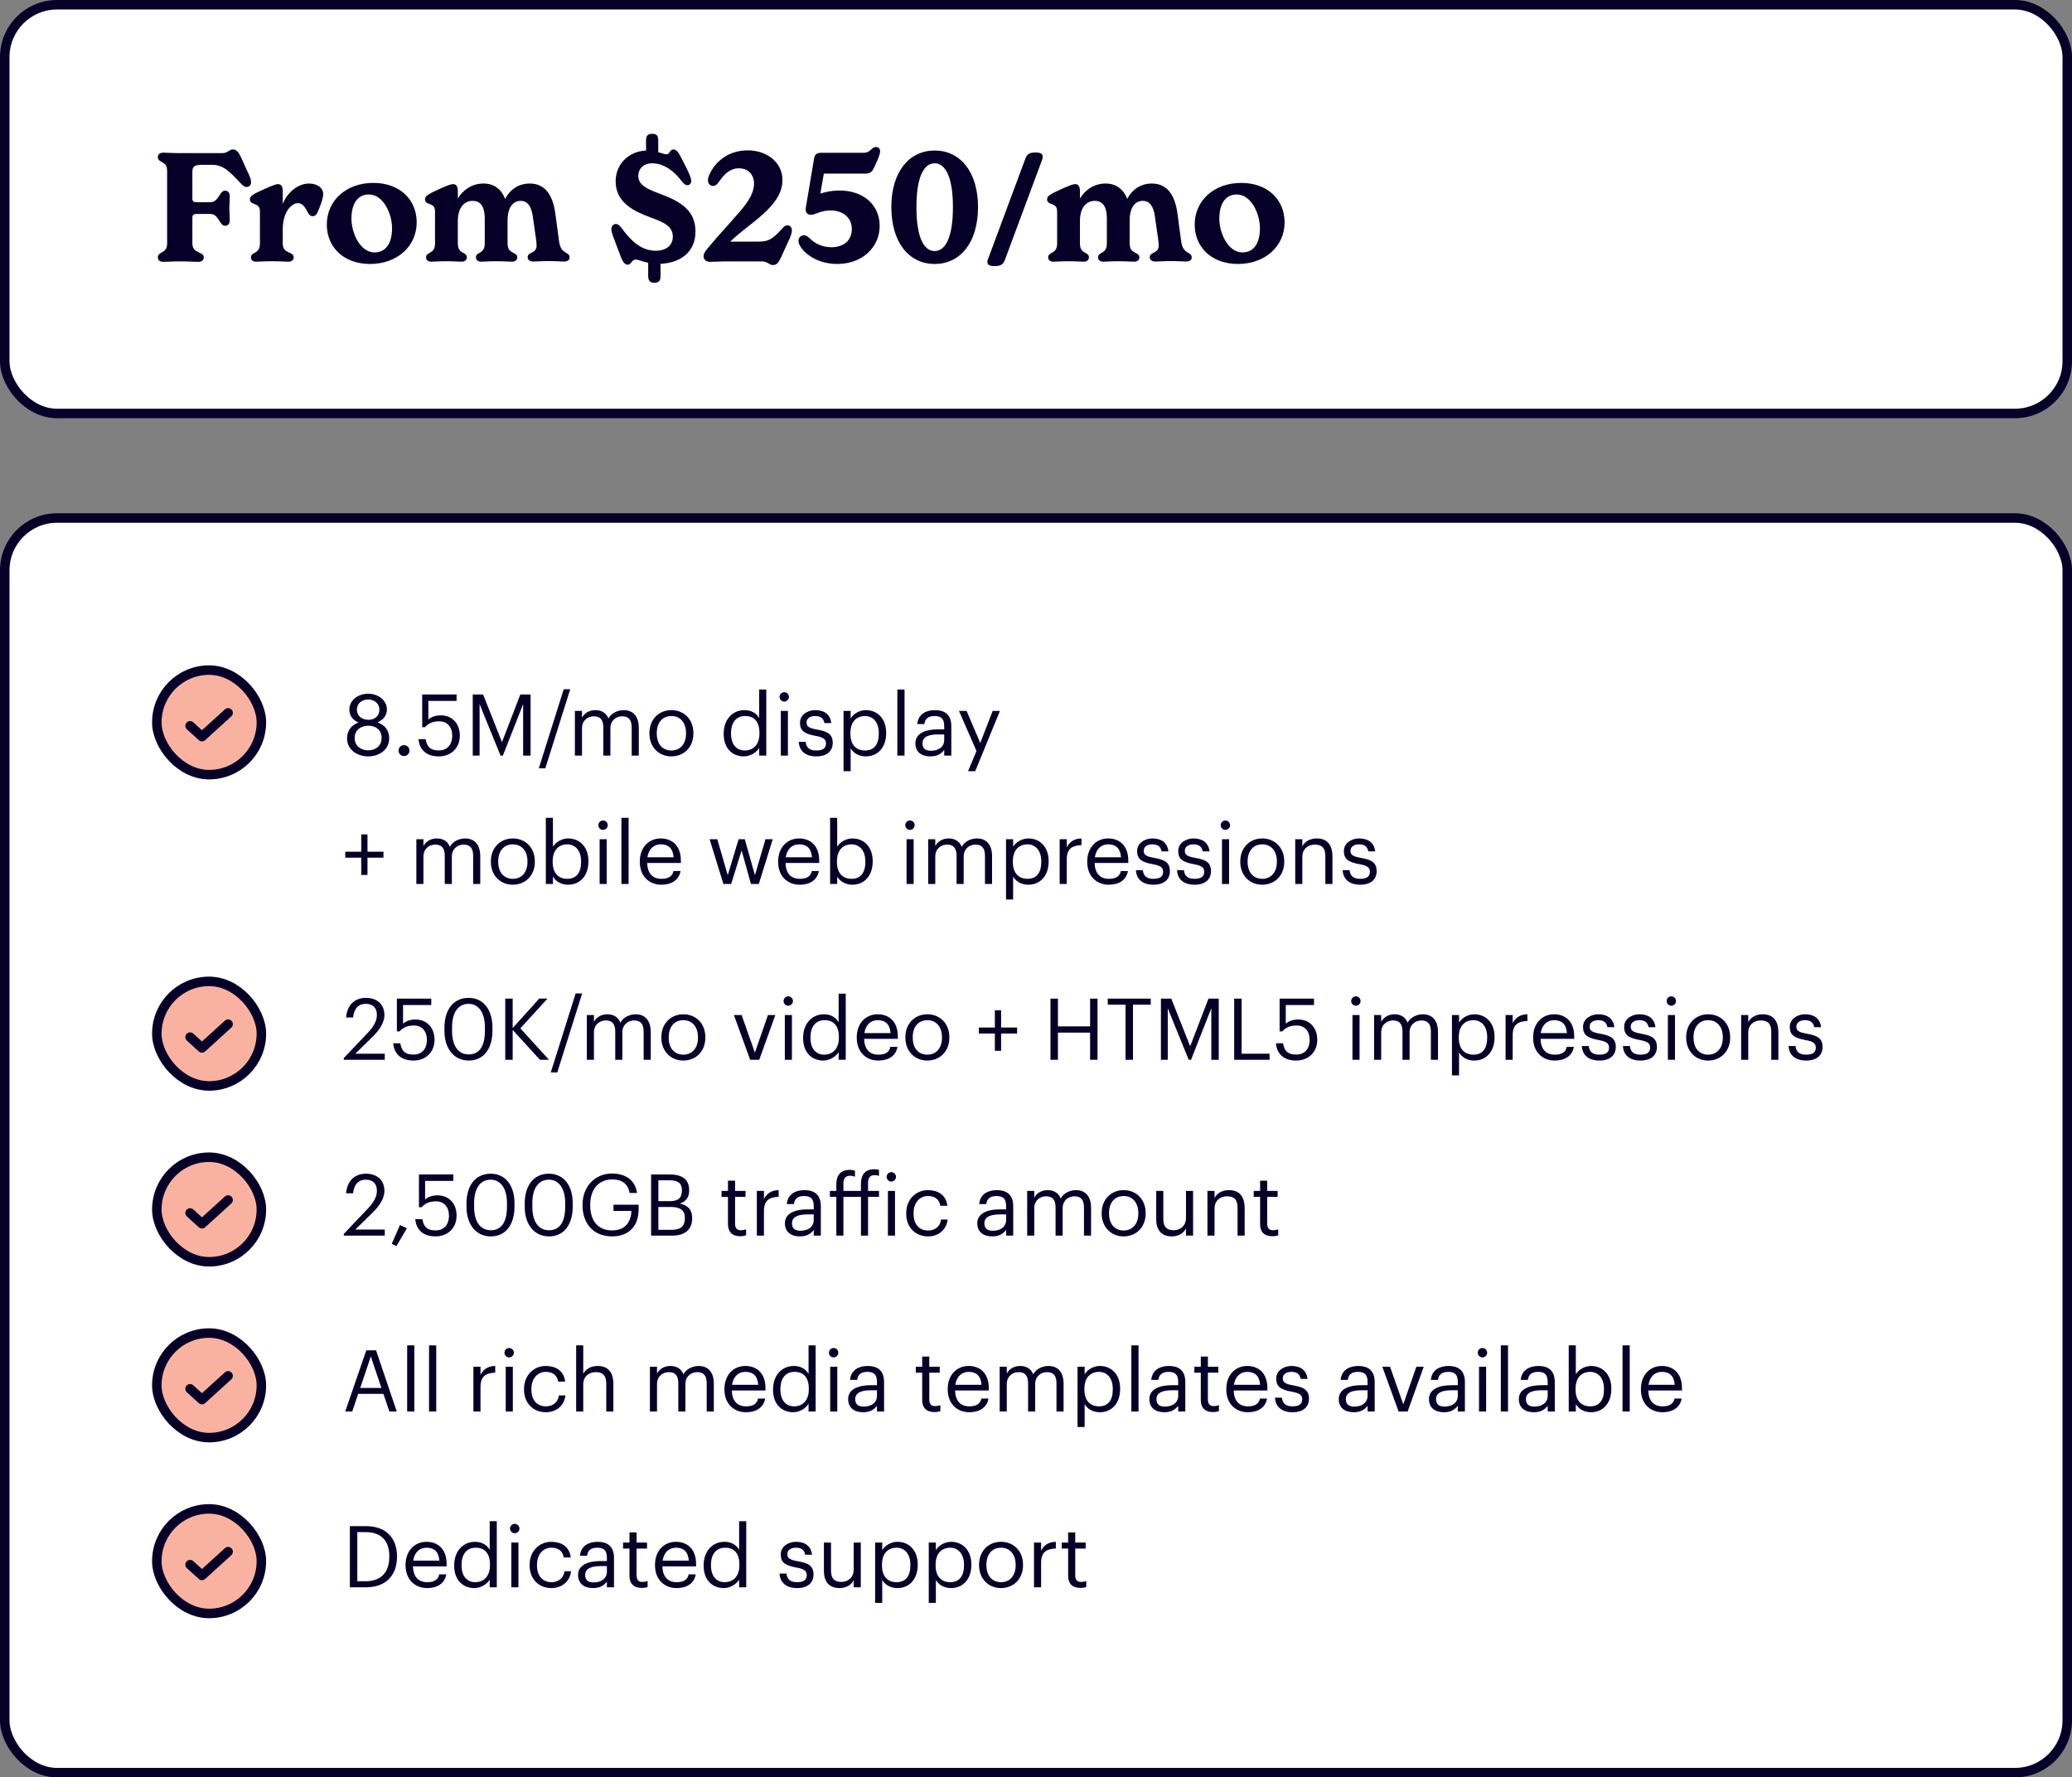 <svg width="436" height="374" viewBox="0 0 436 374" fill="none" xmlns="http://www.w3.org/2000/svg">
<rect x="0" y="0" width="436" height="374" fill="#808080" stroke="none"/>
<rect x="1" y="1" width="434" height="86" rx="11" fill="white"/>
<rect x="1" y="1" width="434" height="86" rx="11" stroke="#060028" stroke-width="2"/>
<path d="M34.368 55.096C33.536 55.096 33.216 54.648 33.216 54.168C33.216 52.824 35.168 53.464 35.168 51.224V35.96C35.168 33.72 33.216 34.392 33.216 33.048C33.216 32.536 33.536 32.12 34.4 32.12C35.104 32.12 36.064 32.216 37.824 32.216H46.72C48.032 32.216 48.16 31.448 48.992 31.448C49.696 31.448 50.144 31.896 50.72 33.08L52 35.928C52.576 37.144 52.832 37.688 52.832 38.328C52.832 39 52.384 39.352 51.904 39.352C51.424 39.352 51.104 39.032 50.592 38.52C48.384 36.152 47.008 34.68 44.576 34.68H42.464C40.8 34.68 40.48 35.128 40.48 36.184V41.752C40.48 42.328 40.672 42.552 41.44 42.552H44.224C46.112 42.552 46.112 40.12 47.36 40.12C47.968 40.12 48.352 40.504 48.352 41.368C48.352 42.136 48.256 43 48.256 43.8C48.256 44.6 48.352 45.528 48.352 46.264C48.352 47.128 47.968 47.512 47.36 47.512C46.112 47.512 46.112 45.016 44.224 45.016H41.44C40.672 45.016 40.48 45.272 40.48 45.848V51.224C40.48 53.464 42.88 52.824 42.88 54.168C42.88 54.648 42.528 55.096 41.728 55.096C40.832 55.096 39.808 55 37.888 55C36.064 55 35.168 55.096 34.368 55.096ZM53.895 55.064C53.127 55.064 52.807 54.616 52.807 54.168C52.807 52.888 54.696 53.592 54.696 51.224V44.472C54.696 42.424 52.584 43.352 52.584 41.912C52.584 41.208 53.383 40.792 55.656 39.768C57.767 38.84 58.151 38.744 58.504 38.744C59.272 38.744 59.495 39.352 59.495 40.28V42.904C60.456 40.472 62.727 38.616 65.031 38.616C66.823 38.616 68.007 39.608 68.007 40.76C68.007 41.656 67.591 42.84 66.919 44.472C66.663 45.112 66.311 45.496 65.767 45.496C65.255 45.496 64.936 45.048 64.68 44.536C64.103 43.416 63.559 42.744 62.696 42.744C61.447 42.744 59.495 44.44 59.495 48.312V51.224C59.495 53.592 61.8 52.76 61.8 54.168C61.8 54.584 61.48 55.064 60.712 55.064C59.88 55.064 58.888 54.968 57.096 54.968C55.495 54.968 54.663 55.064 53.895 55.064ZM77.89 55.544C72.226 55.544 68.77 51.928 68.77 47.256C68.77 42.2 72.834 38.488 78.562 38.488C84.226 38.488 87.682 42.104 87.682 46.776C87.682 51.896 83.49 55.544 77.89 55.544ZM73.954 46.008C73.954 49.048 75.778 53.112 78.818 53.112C81.122 53.112 82.498 51.288 82.498 48.024C82.498 44.952 80.642 40.92 77.634 40.92C75.33 40.92 73.954 42.744 73.954 46.008ZM112.243 55.032C111.443 55.032 111.027 54.648 111.027 54.136C111.027 52.952 112.915 53.4 112.915 51.672C112.915 51.352 112.851 50.744 112.787 50.232L112.179 46.008C112.019 44.728 111.667 42.264 109.587 42.264C108.147 42.264 106.803 43.352 106.803 46.424V51.224C106.803 53.592 108.851 52.888 108.851 54.168C108.851 54.584 108.499 55.064 107.763 55.064C106.963 55.064 106.099 54.968 104.403 54.968C102.835 54.968 102.003 55.064 101.235 55.064C100.499 55.064 100.147 54.616 100.147 54.168C100.147 52.888 102.003 53.592 102.003 51.224V46.008C102.003 43.928 101.427 42.264 99.443 42.264C98.003 42.264 96.339 43.32 96.339 46.52V51.224C96.339 53.592 98.227 52.888 98.227 54.168C98.227 54.584 97.907 55.064 97.171 55.064C96.403 55.064 95.539 54.968 93.939 54.968C92.339 54.968 91.507 55.064 90.739 55.064C89.971 55.064 89.651 54.616 89.651 54.168C89.651 52.888 91.539 53.592 91.539 51.224V44.472C91.539 42.424 89.427 43.352 89.427 41.912C89.427 41.208 90.227 40.792 92.467 39.768C94.611 38.808 94.995 38.744 95.347 38.744C96.115 38.744 96.339 39.384 96.339 40.28V41.784C97.331 40.088 99.219 38.616 101.747 38.616C104.051 38.616 105.555 39.928 106.291 41.848C107.187 40.12 108.883 38.616 111.475 38.616C114.835 38.616 116.339 41.24 116.851 44.888L117.651 50.84C118.067 53.688 119.859 52.824 119.859 54.2C119.859 54.712 119.379 55.032 118.675 55.032C117.811 55.032 117.139 54.936 115.475 54.936C113.747 54.936 113.107 55.032 112.243 55.032ZM132.075 55.704C131.435 55.704 130.987 54.936 130.699 54.2L129.547 51.16C129.003 49.72 128.651 48.92 128.651 48.248C128.651 47.48 129.131 47.128 129.579 47.128C130.155 47.128 130.539 47.672 130.827 48.024C132.459 50.232 134.667 52.76 137.963 52.76C140.171 52.76 141.579 51.64 141.579 49.784C141.579 47.512 139.435 46.68 136.811 45.72C133.483 44.472 129.547 42.68 129.547 38.168C129.547 34.488 132.331 31.832 135.947 31.672V29.496C135.947 28.6 136.299 28.152 137.259 28.152C138.187 28.152 138.507 28.6 138.507 29.496V32.024C139.275 32.216 139.851 32.472 140.235 32.472C141.003 32.472 140.875 31.448 141.707 31.448C142.475 31.448 142.891 32.28 143.531 33.56L144.267 35C145.131 36.664 145.451 37.56 145.451 38.104C145.451 38.616 145.067 38.968 144.683 38.968C144.203 38.968 143.851 38.648 143.403 38.072C142.027 36.216 139.851 34.36 137.227 34.36C135.531 34.36 134.315 35.384 134.315 37.016C134.315 38.744 135.787 39.608 138.315 40.568C142.379 42.072 146.347 43.768 146.347 48.696C146.347 53.048 143.179 55.32 138.987 55.512V58.136C138.987 59.032 138.635 59.512 137.707 59.512C136.779 59.512 136.395 59.032 136.395 58.136V55.288C135.115 55.032 134.283 54.616 133.771 54.616C132.907 54.616 132.843 55.704 132.075 55.704ZM162.633 55.768C161.769 55.768 161.609 55 160.265 55H152.521C151.625 55 150.441 55.096 149.385 55.096C148.425 55.096 148.041 54.456 148.041 53.912C148.041 53.4 148.297 53.016 148.905 52.248C151.145 49.56 154.057 46.424 155.753 44.44C157.417 42.488 158.665 40.632 158.665 38.616C158.665 36.824 157.513 35.416 155.465 35.416C153.609 35.416 152.393 36.664 151.369 38.136C151.049 38.616 150.633 39.128 150.025 39.128C149.385 39.128 148.969 38.584 148.969 37.912C148.969 37.528 149.129 36.984 149.385 36.504C150.697 33.816 153.417 31.64 157.321 31.64C161.449 31.64 164.649 34.2 164.649 37.88C164.649 40.792 162.761 43.032 160.713 44.92C158.409 47.064 155.881 48.664 153.673 50.84H159.689C161.673 50.84 162.569 50.296 164.393 48.312C164.873 47.736 165.225 47.416 165.737 47.416C166.217 47.416 166.633 47.832 166.633 48.472C166.633 49.08 166.409 49.72 165.769 51.032L164.297 54.264C163.785 55.352 163.369 55.768 162.633 55.768ZM176.176 55.544C172.432 55.544 169.808 53.752 168.752 52.344C168.272 51.736 168.016 51.128 168.016 50.68C168.016 49.976 168.56 49.496 169.168 49.496C169.68 49.496 170 49.816 170.48 50.232C171.408 51.16 172.944 52.024 174.96 52.024C177.52 52.024 179.248 50.584 179.248 48.216C179.248 45.848 177.424 44.28 174.8 44.28C172.624 44.28 171.536 45.208 170.608 45.208C170.064 45.208 169.36 44.76 169.552 43.768L171.312 33.304C171.472 32.44 171.92 32.152 172.848 32.152H181.712C182.352 32.152 182.736 31.992 183.248 31.512C183.664 31.128 183.92 30.936 184.336 30.936C184.816 30.936 185.2 31.288 185.2 31.864C185.2 32.344 184.784 33.4 184.496 34.04L183.888 35.352C183.536 36.12 183.056 36.536 182.16 36.536H173.36L172.624 40.728C173.808 40.344 175.216 40.088 176.656 40.088C181.904 40.088 185.104 43.32 185.104 47.512C185.104 52.12 181.36 55.544 176.176 55.544ZM196.68 55.544C191.336 55.544 187.56 51.096 187.56 43.576C187.56 36.12 191.336 31.672 196.68 31.672C202.024 31.672 205.8 36.12 205.8 43.576C205.8 51.096 202.024 55.544 196.68 55.544ZM192.84 43.576C192.84 49.976 194.408 52.824 196.68 52.824C198.92 52.824 200.52 50.008 200.52 43.576C200.52 37.208 198.92 34.36 196.68 34.36C194.408 34.36 192.84 37.208 192.84 43.576ZM209.303 55.992C208.279 55.992 207.767 55.768 207.767 55.096C207.767 54.776 207.895 54.52 208.023 54.2L215.767 33.368C216.151 32.344 216.759 32.088 217.879 32.088C218.935 32.088 219.415 32.312 219.415 32.984C219.415 33.304 219.319 33.56 219.191 33.88L211.447 54.712C211.063 55.736 210.423 55.992 209.303 55.992ZM243.15 55.032C242.35 55.032 241.934 54.648 241.934 54.136C241.934 52.952 243.822 53.4 243.822 51.672C243.822 51.352 243.758 50.744 243.694 50.232L243.086 46.008C242.926 44.728 242.574 42.264 240.494 42.264C239.054 42.264 237.71 43.352 237.71 46.424V51.224C237.71 53.592 239.758 52.888 239.758 54.168C239.758 54.584 239.406 55.064 238.67 55.064C237.87 55.064 237.006 54.968 235.31 54.968C233.742 54.968 232.91 55.064 232.142 55.064C231.406 55.064 231.054 54.616 231.054 54.168C231.054 52.888 232.91 53.592 232.91 51.224V46.008C232.91 43.928 232.334 42.264 230.35 42.264C228.91 42.264 227.246 43.32 227.246 46.52V51.224C227.246 53.592 229.134 52.888 229.134 54.168C229.134 54.584 228.814 55.064 228.078 55.064C227.31 55.064 226.446 54.968 224.846 54.968C223.246 54.968 222.414 55.064 221.646 55.064C220.878 55.064 220.558 54.616 220.558 54.168C220.558 52.888 222.446 53.592 222.446 51.224V44.472C222.446 42.424 220.334 43.352 220.334 41.912C220.334 41.208 221.134 40.792 223.374 39.768C225.518 38.808 225.902 38.744 226.254 38.744C227.022 38.744 227.246 39.384 227.246 40.28V41.784C228.238 40.088 230.126 38.616 232.654 38.616C234.958 38.616 236.462 39.928 237.198 41.848C238.094 40.12 239.79 38.616 242.382 38.616C245.742 38.616 247.246 41.24 247.758 44.888L248.558 50.84C248.974 53.688 250.766 52.824 250.766 54.2C250.766 54.712 250.286 55.032 249.582 55.032C248.718 55.032 248.046 54.936 246.382 54.936C244.654 54.936 244.014 55.032 243.15 55.032ZM260.515 55.544C254.851 55.544 251.395 51.928 251.395 47.256C251.395 42.2 255.459 38.488 261.187 38.488C266.851 38.488 270.307 42.104 270.307 46.776C270.307 51.896 266.115 55.544 260.515 55.544ZM256.579 46.008C256.579 49.048 258.403 53.112 261.443 53.112C263.747 53.112 265.123 51.288 265.123 48.024C265.123 44.952 263.267 40.92 260.259 40.92C257.955 40.92 256.579 42.744 256.579 46.008Z" fill="#060028"/>
<rect x="1" y="109" width="434" height="264" rx="11" fill="white"/>
<rect x="1" y="109" width="434" height="264" rx="11" stroke="#060028" stroke-width="2"/>
<rect x="33" y="141" width="22" height="22" rx="11" fill="#F9B29F"/>
<rect x="33" y="141" width="22" height="22" rx="11" stroke="#060028" stroke-width="2"/>
<path d="M48 150L42.5 155L40 152.727" stroke="#060028" stroke-width="2" stroke-linecap="round" stroke-linejoin="round"/>
<path d="M77.472 159.162C75.366 159.162 73.026 157.902 73.026 155.346C73.026 153.618 74.088 152.502 75.456 152.016C74.232 151.548 73.512 150.576 73.512 149.316C73.512 147.228 75.492 145.968 77.472 145.968C79.47 145.968 81.414 147.264 81.414 149.28C81.414 150.576 80.622 151.476 79.434 151.998C80.928 152.538 81.9 153.654 81.9 155.31C81.9 157.884 79.65 159.162 77.472 159.162ZM77.472 157.884C79.056 157.884 80.298 156.966 80.298 155.256C80.298 153.564 79.038 152.7 77.508 152.7C75.978 152.7 74.628 153.582 74.628 155.292C74.628 156.984 75.978 157.884 77.472 157.884ZM77.526 151.458C78.894 151.458 79.83 150.666 79.83 149.298C79.83 148.056 78.804 147.192 77.472 147.192C76.14 147.192 75.096 148.002 75.096 149.334C75.096 150.684 76.212 151.458 77.526 151.458ZM85.015 159.09C84.385 159.09 83.863 158.586 83.863 157.938C83.863 157.29 84.385 156.786 85.015 156.786C85.645 156.786 86.167 157.29 86.167 157.938C86.167 158.586 85.645 159.09 85.015 159.09ZM92.351 159.162C89.579 159.162 88.247 157.632 88.067 155.526H89.561C89.813 156.93 90.371 157.902 92.333 157.902C94.079 157.902 95.159 156.732 95.159 154.788C95.159 152.97 94.097 151.782 92.459 151.782C90.965 151.782 90.101 152.25 89.417 153.024H88.841V146.13H96.077V147.48H90.137V151.404C90.659 150.918 91.541 150.522 92.765 150.522C95.069 150.522 96.761 152.16 96.761 154.788C96.761 157.506 94.799 159.162 92.351 159.162ZM99.477 159V146.13H101.655L105.633 156.156L109.485 146.13H111.645V159H110.079V148.164L105.813 159H105.327L100.917 148.164V159H99.477ZM113.381 161.664L118.619 145.032H119.987L114.749 161.664H113.381ZM120.973 159V149.586H122.467V151.026C122.899 150.144 123.925 149.424 125.275 149.424C126.481 149.424 127.543 149.928 128.029 151.188C128.677 149.964 130.081 149.424 131.251 149.424C132.943 149.424 134.419 150.432 134.419 153.168V159H132.925V153.06C132.925 151.404 132.223 150.72 130.927 150.72C129.703 150.72 128.443 151.548 128.443 153.24V159H126.949V153.06C126.949 151.404 126.247 150.72 124.951 150.72C123.727 150.72 122.467 151.548 122.467 153.24V159H120.973ZM141.28 157.92C143.17 157.92 144.358 156.498 144.358 154.374V154.248C144.358 152.07 143.152 150.666 141.28 150.666C139.39 150.666 138.202 152.07 138.202 154.23V154.374C138.202 156.516 139.372 157.92 141.28 157.92ZM141.262 159.162C138.58 159.162 136.654 157.128 136.654 154.374V154.23C136.654 151.404 138.616 149.424 141.28 149.424C143.944 149.424 145.906 151.386 145.906 154.212V154.356C145.906 157.2 143.944 159.162 141.262 159.162ZM156.529 159.162C154.063 159.162 152.281 157.416 152.281 154.482V154.338C152.281 151.458 154.081 149.424 156.673 149.424C158.239 149.424 159.211 150.18 159.751 151.098V145.086H161.245V159H159.751V157.38C159.211 158.298 157.897 159.162 156.529 159.162ZM156.691 157.92C158.437 157.92 159.805 156.768 159.805 154.356V154.212C159.805 151.8 158.653 150.666 156.817 150.666C154.945 150.666 153.829 151.98 153.829 154.266V154.41C153.829 156.786 155.107 157.92 156.691 157.92ZM164.304 159V149.586H165.798V159H164.304ZM165.024 147.624C164.484 147.624 164.034 147.174 164.034 146.634C164.034 146.094 164.484 145.644 165.024 145.644C165.564 145.644 166.014 146.094 166.014 146.634C166.014 147.174 165.564 147.624 165.024 147.624ZM171.772 159.162C169.522 159.162 168.172 158.028 168.082 156.102H169.54C169.648 157.218 170.242 157.92 171.754 157.92C173.176 157.92 173.806 157.434 173.806 156.426C173.806 155.436 173.068 155.112 171.61 154.842C169.162 154.392 168.334 153.708 168.334 152.07C168.334 150.324 170.044 149.424 171.52 149.424C173.212 149.424 174.67 150.108 174.922 152.142H173.482C173.266 151.116 172.69 150.666 171.502 150.666C170.422 150.666 169.72 151.206 169.72 152.016C169.72 152.862 170.188 153.204 171.916 153.51C173.86 153.87 175.228 154.302 175.228 156.3C175.228 158.01 174.058 159.162 171.772 159.162ZM177.504 162.276V149.586H178.998V151.17C179.538 150.252 180.816 149.424 182.184 149.424C184.65 149.424 186.468 151.224 186.468 154.158V154.302C186.468 157.182 184.776 159.162 182.184 159.162C180.636 159.162 179.538 158.388 178.998 157.452V162.276H177.504ZM182.04 157.92C183.912 157.92 184.92 156.66 184.92 154.374V154.23C184.92 151.854 183.606 150.666 182.022 150.666C180.276 150.666 178.944 151.818 178.944 154.23V154.374C178.944 156.786 180.204 157.92 182.04 157.92ZM188.825 159V145.086H190.337V159H188.825ZM195.753 159.162C194.007 159.162 192.621 158.316 192.621 156.39C192.621 154.212 194.925 153.474 197.337 153.474H198.687V152.79C198.687 151.296 198.111 150.666 196.671 150.666C195.375 150.666 194.655 151.206 194.511 152.358H193.017C193.215 150.216 194.925 149.424 196.743 149.424C198.543 149.424 200.181 150.162 200.181 152.79V159H198.687V157.812C197.985 158.694 197.139 159.162 195.753 159.162ZM195.897 157.974C197.481 157.974 198.687 157.164 198.687 155.706V154.536H197.391C195.501 154.536 194.115 155.004 194.115 156.39C194.115 157.362 194.583 157.974 195.897 157.974ZM203.698 162.276L205.48 158.028L201.79 149.586H203.392L206.272 156.336L208.882 149.586H210.412L205.21 162.276H203.698ZM76.014 184.11V180.474H72.648V179.214H76.014V175.578H77.328V179.214H80.694V180.474H77.328V184.11H76.014ZM87.61 186V176.586H89.104V178.026C89.536 177.144 90.562 176.424 91.912 176.424C93.118 176.424 94.18 176.928 94.666 178.188C95.314 176.964 96.718 176.424 97.888 176.424C99.58 176.424 101.056 177.432 101.056 180.168V186H99.562V180.06C99.562 178.404 98.86 177.72 97.564 177.72C96.34 177.72 95.08 178.548 95.08 180.24V186H93.586V180.06C93.586 178.404 92.884 177.72 91.588 177.72C90.364 177.72 89.104 178.548 89.104 180.24V186H87.61ZM107.916 184.92C109.806 184.92 110.994 183.498 110.994 181.374V181.248C110.994 179.07 109.788 177.666 107.916 177.666C106.026 177.666 104.838 179.07 104.838 181.23V181.374C104.838 183.516 106.008 184.92 107.916 184.92ZM107.898 186.162C105.216 186.162 103.29 184.128 103.29 181.374V181.23C103.29 178.404 105.252 176.424 107.916 176.424C110.58 176.424 112.542 178.386 112.542 181.212V181.356C112.542 184.2 110.58 186.162 107.898 186.162ZM119.536 186.162C118.006 186.162 116.89 185.388 116.35 184.452V186H114.856V172.086H116.35V178.17C116.89 177.252 118.168 176.424 119.536 176.424C122.002 176.424 123.82 178.224 123.82 181.158V181.302C123.82 184.182 122.128 186.162 119.536 186.162ZM119.392 184.92C121.264 184.92 122.272 183.66 122.272 181.374V181.23C122.272 178.854 120.958 177.666 119.374 177.666C117.628 177.666 116.296 178.818 116.296 181.23V181.374C116.296 183.786 117.556 184.92 119.392 184.92ZM126.177 186V176.586H127.671V186H126.177ZM126.897 174.624C126.357 174.624 125.907 174.174 125.907 173.634C125.907 173.094 126.357 172.644 126.897 172.644C127.437 172.644 127.887 173.094 127.887 173.634C127.887 174.174 127.437 174.624 126.897 174.624ZM130.765 186V172.086H132.277V186H130.765ZM139.186 186.162C136.522 186.162 134.632 184.29 134.632 181.392V181.248C134.632 178.404 136.45 176.424 139.042 176.424C141.22 176.424 143.272 177.738 143.272 181.104V181.59H136.18C136.252 183.732 137.278 184.92 139.204 184.92C140.662 184.92 141.508 184.38 141.706 183.282H143.2C142.876 185.172 141.31 186.162 139.186 186.162ZM136.234 180.384H141.742C141.598 178.44 140.59 177.666 139.042 177.666C137.512 177.666 136.486 178.71 136.234 180.384ZM152.218 186L149.32 176.586H150.94L153.136 184.164L155.422 176.586H156.718L158.86 184.164L161.074 176.586H162.604L159.67 186H158.014L156.052 178.944L153.856 186H152.218ZM168.296 186.162C165.632 186.162 163.742 184.29 163.742 181.392V181.248C163.742 178.404 165.56 176.424 168.152 176.424C170.33 176.424 172.382 177.738 172.382 181.104V181.59H165.29C165.362 183.732 166.388 184.92 168.314 184.92C169.772 184.92 170.618 184.38 170.816 183.282H172.31C171.986 185.172 170.42 186.162 168.296 186.162ZM165.344 180.384H170.852C170.708 178.44 169.7 177.666 168.152 177.666C166.622 177.666 165.596 178.71 165.344 180.384ZM179.354 186.162C177.824 186.162 176.708 185.388 176.168 184.452V186H174.674V172.086H176.168V178.17C176.708 177.252 177.986 176.424 179.354 176.424C181.82 176.424 183.638 178.224 183.638 181.158V181.302C183.638 184.182 181.946 186.162 179.354 186.162ZM179.21 184.92C181.082 184.92 182.09 183.66 182.09 181.374V181.23C182.09 178.854 180.776 177.666 179.192 177.666C177.446 177.666 176.114 178.818 176.114 181.23V181.374C176.114 183.786 177.374 184.92 179.21 184.92ZM190.759 186V176.586H192.253V186H190.759ZM191.479 174.624C190.939 174.624 190.489 174.174 190.489 173.634C190.489 173.094 190.939 172.644 191.479 172.644C192.019 172.644 192.469 173.094 192.469 173.634C192.469 174.174 192.019 174.624 191.479 174.624ZM195.311 186V176.586H196.805V178.026C197.237 177.144 198.263 176.424 199.613 176.424C200.819 176.424 201.881 176.928 202.367 178.188C203.015 176.964 204.419 176.424 205.589 176.424C207.281 176.424 208.757 177.432 208.757 180.168V186H207.263V180.06C207.263 178.404 206.561 177.72 205.265 177.72C204.041 177.72 202.781 178.548 202.781 180.24V186H201.287V180.06C201.287 178.404 200.585 177.72 199.289 177.72C198.065 177.72 196.805 178.548 196.805 180.24V186H195.311ZM211.694 189.276V176.586H213.188V178.17C213.728 177.252 215.006 176.424 216.374 176.424C218.84 176.424 220.658 178.224 220.658 181.158V181.302C220.658 184.182 218.966 186.162 216.374 186.162C214.826 186.162 213.728 185.388 213.188 184.452V189.276H211.694ZM216.23 184.92C218.102 184.92 219.11 183.66 219.11 181.374V181.23C219.11 178.854 217.796 177.666 216.212 177.666C214.466 177.666 213.134 178.818 213.134 181.23V181.374C213.134 183.786 214.394 184.92 216.23 184.92ZM222.979 186V176.586H224.473V178.278C225.067 177.216 225.877 176.478 227.569 176.424V177.828C225.679 177.918 224.473 178.512 224.473 180.834V186H222.979ZM233.335 186.162C230.671 186.162 228.781 184.29 228.781 181.392V181.248C228.781 178.404 230.599 176.424 233.191 176.424C235.369 176.424 237.421 177.738 237.421 181.104V181.59H230.329C230.401 183.732 231.427 184.92 233.353 184.92C234.811 184.92 235.657 184.38 235.855 183.282H237.349C237.025 185.172 235.459 186.162 233.335 186.162ZM230.383 180.384H235.891C235.747 178.44 234.739 177.666 233.191 177.666C231.661 177.666 230.635 178.71 230.383 180.384ZM242.717 186.162C240.467 186.162 239.117 185.028 239.027 183.102H240.485C240.593 184.218 241.187 184.92 242.699 184.92C244.121 184.92 244.751 184.434 244.751 183.426C244.751 182.436 244.013 182.112 242.555 181.842C240.107 181.392 239.279 180.708 239.279 179.07C239.279 177.324 240.989 176.424 242.465 176.424C244.157 176.424 245.615 177.108 245.867 179.142H244.427C244.211 178.116 243.635 177.666 242.447 177.666C241.367 177.666 240.665 178.206 240.665 179.016C240.665 179.862 241.133 180.204 242.861 180.51C244.805 180.87 246.173 181.302 246.173 183.3C246.173 185.01 245.003 186.162 242.717 186.162ZM251.366 186.162C249.116 186.162 247.766 185.028 247.676 183.102H249.134C249.242 184.218 249.836 184.92 251.348 184.92C252.77 184.92 253.4 184.434 253.4 183.426C253.4 182.436 252.662 182.112 251.204 181.842C248.756 181.392 247.928 180.708 247.928 179.07C247.928 177.324 249.638 176.424 251.114 176.424C252.806 176.424 254.264 177.108 254.516 179.142H253.076C252.86 178.116 252.284 177.666 251.096 177.666C250.016 177.666 249.313 178.206 249.313 179.016C249.313 179.862 249.782 180.204 251.51 180.51C253.454 180.87 254.822 181.302 254.822 183.3C254.822 185.01 253.652 186.162 251.366 186.162ZM257.134 186V176.586H258.628V186H257.134ZM257.854 174.624C257.314 174.624 256.864 174.174 256.864 173.634C256.864 173.094 257.314 172.644 257.854 172.644C258.394 172.644 258.844 173.094 258.844 173.634C258.844 174.174 258.394 174.624 257.854 174.624ZM265.61 184.92C267.5 184.92 268.688 183.498 268.688 181.374V181.248C268.688 179.07 267.482 177.666 265.61 177.666C263.72 177.666 262.532 179.07 262.532 181.23V181.374C262.532 183.516 263.702 184.92 265.61 184.92ZM265.592 186.162C262.91 186.162 260.984 184.128 260.984 181.374V181.23C260.984 178.404 262.946 176.424 265.61 176.424C268.274 176.424 270.236 178.386 270.236 181.212V181.356C270.236 184.2 268.274 186.162 265.592 186.162ZM272.549 186V176.586H274.043V178.08C274.475 177.198 275.519 176.424 277.067 176.424C279.011 176.424 280.379 177.486 280.379 180.222V186H278.885V180.114C278.885 178.458 278.183 177.72 276.671 177.72C275.285 177.72 274.043 178.602 274.043 180.294V186H272.549ZM286.223 186.162C283.973 186.162 282.623 185.028 282.533 183.102H283.991C284.099 184.218 284.693 184.92 286.205 184.92C287.627 184.92 288.257 184.434 288.257 183.426C288.257 182.436 287.519 182.112 286.061 181.842C283.613 181.392 282.785 180.708 282.785 179.07C282.785 177.324 284.495 176.424 285.971 176.424C287.663 176.424 289.121 177.108 289.373 179.142H287.933C287.717 178.116 287.141 177.666 285.953 177.666C284.873 177.666 284.171 178.206 284.171 179.016C284.171 179.862 284.639 180.204 286.367 180.51C288.311 180.87 289.679 181.302 289.679 183.3C289.679 185.01 288.509 186.162 286.223 186.162Z" fill="#060028"/>
<rect x="33" y="206.5" width="22" height="22" rx="11" fill="#F9B29F"/>
<rect x="33" y="206.5" width="22" height="22" rx="11" stroke="#060028" stroke-width="2"/>
<path d="M48 215.5L42.5 220.5L40 218.227" stroke="#060028" stroke-width="2" stroke-linecap="round" stroke-linejoin="round"/>
<path d="M72.342 223V222.64L77.454 217.258C78.624 216.016 79.308 214.846 79.308 213.532C79.308 212.092 78.462 211.228 77.004 211.228C75.51 211.228 74.538 212.074 74.286 214.09H72.828C73.026 211.57 74.556 209.968 77.004 209.968C79.38 209.968 80.892 211.372 80.892 213.586C80.892 215.17 79.884 216.718 78.3 218.266L74.754 221.722H80.964V223H72.342ZM87.025 223.162C84.253 223.162 82.921 221.632 82.741 219.526H84.235C84.487 220.93 85.045 221.902 87.007 221.902C88.753 221.902 89.833 220.732 89.833 218.788C89.833 216.97 88.771 215.782 87.133 215.782C85.639 215.782 84.775 216.25 84.091 217.024H83.515V210.13H90.751V211.48H84.811V215.404C85.333 214.918 86.215 214.522 87.439 214.522C89.743 214.522 91.435 216.16 91.435 218.788C91.435 221.506 89.473 223.162 87.025 223.162ZM98.635 221.866C100.885 221.866 102.037 220.138 102.037 216.88V216.16C102.037 213.172 100.777 211.228 98.599 211.228C96.421 211.228 95.125 213.028 95.125 216.196V216.916C95.125 220.174 96.493 221.866 98.635 221.866ZM98.635 223.162C95.557 223.162 93.523 220.678 93.523 216.934V216.214C93.523 212.416 95.449 209.968 98.599 209.968C101.767 209.968 103.621 212.506 103.621 216.178V216.898C103.621 220.642 101.803 223.162 98.635 223.162ZM106.315 223V210.13H107.881V216.322L113.479 210.112H115.225L109.501 216.376L115.513 223H113.623L107.881 216.718V223H106.315ZM115.895 225.664L121.133 209.032H122.501L117.263 225.664H115.895ZM123.487 223V213.586H124.981V215.026C125.413 214.144 126.439 213.424 127.789 213.424C128.995 213.424 130.057 213.928 130.543 215.188C131.191 213.964 132.595 213.424 133.765 213.424C135.457 213.424 136.933 214.432 136.933 217.168V223H135.439V217.06C135.439 215.404 134.737 214.72 133.441 214.72C132.217 214.72 130.957 215.548 130.957 217.24V223H129.463V217.06C129.463 215.404 128.761 214.72 127.465 214.72C126.241 214.72 124.981 215.548 124.981 217.24V223H123.487ZM143.793 221.92C145.683 221.92 146.871 220.498 146.871 218.374V218.248C146.871 216.07 145.665 214.666 143.793 214.666C141.903 214.666 140.715 216.07 140.715 218.23V218.374C140.715 220.516 141.885 221.92 143.793 221.92ZM143.775 223.162C141.093 223.162 139.167 221.128 139.167 218.374V218.23C139.167 215.404 141.129 213.424 143.793 213.424C146.457 213.424 148.419 215.386 148.419 218.212V218.356C148.419 221.2 146.457 223.162 143.775 223.162ZM157.854 223L154.434 213.586H156.054L158.844 221.488L161.598 213.586H163.146L159.762 223H157.854ZM165.148 223V213.586H166.642V223H165.148ZM165.868 211.624C165.328 211.624 164.878 211.174 164.878 210.634C164.878 210.094 165.328 209.644 165.868 209.644C166.408 209.644 166.858 210.094 166.858 210.634C166.858 211.174 166.408 211.624 165.868 211.624ZM173.246 223.162C170.78 223.162 168.998 221.416 168.998 218.482V218.338C168.998 215.458 170.798 213.424 173.39 213.424C174.956 213.424 175.928 214.18 176.468 215.098V209.086H177.962V223H176.468V221.38C175.928 222.298 174.614 223.162 173.246 223.162ZM173.408 221.92C175.154 221.92 176.522 220.768 176.522 218.356V218.212C176.522 215.8 175.37 214.666 173.534 214.666C171.662 214.666 170.546 215.98 170.546 218.266V218.41C170.546 220.786 171.824 221.92 173.408 221.92ZM184.837 223.162C182.173 223.162 180.283 221.29 180.283 218.392V218.248C180.283 215.404 182.101 213.424 184.693 213.424C186.871 213.424 188.923 214.738 188.923 218.104V218.59H181.831C181.903 220.732 182.929 221.92 184.855 221.92C186.313 221.92 187.159 221.38 187.357 220.282H188.851C188.527 222.172 186.961 223.162 184.837 223.162ZM181.885 217.384H187.393C187.249 215.44 186.241 214.666 184.693 214.666C183.163 214.666 182.137 215.71 181.885 217.384ZM195.139 221.92C197.029 221.92 198.217 220.498 198.217 218.374V218.248C198.217 216.07 197.011 214.666 195.139 214.666C193.249 214.666 192.061 216.07 192.061 218.23V218.374C192.061 220.516 193.231 221.92 195.139 221.92ZM195.121 223.162C192.439 223.162 190.513 221.128 190.513 218.374V218.23C190.513 215.404 192.475 213.424 195.139 213.424C197.803 213.424 199.765 215.386 199.765 218.212V218.356C199.765 221.2 197.803 223.162 195.121 223.162ZM209.344 221.11V217.474H205.978V216.214H209.344V212.578H210.658V216.214H214.024V217.474H210.658V221.11H209.344ZM221.048 223V210.13H222.614V215.962H229.382V210.13H230.948V223H229.382V217.276H222.614V223H221.048ZM236.842 223V211.408H233.098V210.13H242.152V211.408H238.408V223H236.842ZM244.286 223V210.13H246.464L250.442 220.156L254.294 210.13H256.454V223H254.888V212.164L250.622 223H250.136L245.726 212.164V223H244.286ZM259.702 223V210.13H261.268V221.722H267.154V223H259.702ZM272.773 223.162C270.001 223.162 268.669 221.632 268.489 219.526H269.983C270.235 220.93 270.793 221.902 272.755 221.902C274.501 221.902 275.581 220.732 275.581 218.788C275.581 216.97 274.519 215.782 272.881 215.782C271.387 215.782 270.523 216.25 269.839 217.024H269.263V210.13H276.499V211.48H270.559V215.404C271.081 214.918 271.963 214.522 273.187 214.522C275.491 214.522 277.183 216.16 277.183 218.788C277.183 221.506 275.221 223.162 272.773 223.162ZM284.591 223V213.586H286.085V223H284.591ZM285.311 211.624C284.771 211.624 284.321 211.174 284.321 210.634C284.321 210.094 284.771 209.644 285.311 209.644C285.851 209.644 286.301 210.094 286.301 210.634C286.301 211.174 285.851 211.624 285.311 211.624ZM289.143 223V213.586H290.637V215.026C291.069 214.144 292.095 213.424 293.445 213.424C294.651 213.424 295.713 213.928 296.199 215.188C296.847 213.964 298.251 213.424 299.421 213.424C301.113 213.424 302.589 214.432 302.589 217.168V223H301.095V217.06C301.095 215.404 300.393 214.72 299.097 214.72C297.873 214.72 296.613 215.548 296.613 217.24V223H295.119V217.06C295.119 215.404 294.417 214.72 293.121 214.72C291.897 214.72 290.637 215.548 290.637 217.24V223H289.143ZM305.526 226.276V213.586H307.02V215.17C307.56 214.252 308.838 213.424 310.206 213.424C312.672 213.424 314.49 215.224 314.49 218.158V218.302C314.49 221.182 312.798 223.162 310.206 223.162C308.658 223.162 307.56 222.388 307.02 221.452V226.276H305.526ZM310.062 221.92C311.934 221.92 312.942 220.66 312.942 218.374V218.23C312.942 215.854 311.628 214.666 310.044 214.666C308.298 214.666 306.966 215.818 306.966 218.23V218.374C306.966 220.786 308.226 221.92 310.062 221.92ZM316.811 223V213.586H318.305V215.278C318.899 214.216 319.709 213.478 321.401 213.424V214.828C319.511 214.918 318.305 215.512 318.305 217.834V223H316.811ZM327.167 223.162C324.503 223.162 322.613 221.29 322.613 218.392V218.248C322.613 215.404 324.431 213.424 327.023 213.424C329.201 213.424 331.253 214.738 331.253 218.104V218.59H324.161C324.233 220.732 325.259 221.92 327.185 221.92C328.643 221.92 329.489 221.38 329.687 220.282H331.181C330.857 222.172 329.291 223.162 327.167 223.162ZM324.215 217.384H329.723C329.579 215.44 328.571 214.666 327.023 214.666C325.493 214.666 324.467 215.71 324.215 217.384ZM336.549 223.162C334.299 223.162 332.949 222.028 332.859 220.102H334.317C334.425 221.218 335.019 221.92 336.531 221.92C337.953 221.92 338.583 221.434 338.583 220.426C338.583 219.436 337.845 219.112 336.387 218.842C333.939 218.392 333.111 217.708 333.111 216.07C333.111 214.324 334.821 213.424 336.297 213.424C337.989 213.424 339.447 214.108 339.699 216.142H338.259C338.043 215.116 337.467 214.666 336.279 214.666C335.199 214.666 334.497 215.206 334.497 216.016C334.497 216.862 334.965 217.204 336.693 217.51C338.637 217.87 340.005 218.302 340.005 220.3C340.005 222.01 338.835 223.162 336.549 223.162ZM345.198 223.162C342.948 223.162 341.598 222.028 341.508 220.102H342.966C343.074 221.218 343.668 221.92 345.18 221.92C346.602 221.92 347.232 221.434 347.232 220.426C347.232 219.436 346.494 219.112 345.036 218.842C342.588 218.392 341.76 217.708 341.76 216.07C341.76 214.324 343.47 213.424 344.946 213.424C346.638 213.424 348.096 214.108 348.348 216.142H346.908C346.692 215.116 346.116 214.666 344.928 214.666C343.848 214.666 343.146 215.206 343.146 216.016C343.146 216.862 343.614 217.204 345.342 217.51C347.286 217.87 348.654 218.302 348.654 220.3C348.654 222.01 347.484 223.162 345.198 223.162ZM350.966 223V213.586H352.46V223H350.966ZM351.686 211.624C351.146 211.624 350.696 211.174 350.696 210.634C350.696 210.094 351.146 209.644 351.686 209.644C352.226 209.644 352.676 210.094 352.676 210.634C352.676 211.174 352.226 211.624 351.686 211.624ZM359.442 221.92C361.332 221.92 362.52 220.498 362.52 218.374V218.248C362.52 216.07 361.314 214.666 359.442 214.666C357.552 214.666 356.364 216.07 356.364 218.23V218.374C356.364 220.516 357.534 221.92 359.442 221.92ZM359.424 223.162C356.742 223.162 354.816 221.128 354.816 218.374V218.23C354.816 215.404 356.778 213.424 359.442 213.424C362.106 213.424 364.068 215.386 364.068 218.212V218.356C364.068 221.2 362.106 223.162 359.424 223.162ZM366.381 223V213.586H367.875V215.08C368.307 214.198 369.351 213.424 370.899 213.424C372.843 213.424 374.211 214.486 374.211 217.222V223H372.717V217.114C372.717 215.458 372.015 214.72 370.503 214.72C369.117 214.72 367.875 215.602 367.875 217.294V223H366.381ZM380.055 223.162C377.805 223.162 376.455 222.028 376.365 220.102H377.823C377.931 221.218 378.525 221.92 380.037 221.92C381.459 221.92 382.089 221.434 382.089 220.426C382.089 219.436 381.351 219.112 379.893 218.842C377.445 218.392 376.617 217.708 376.617 216.07C376.617 214.324 378.327 213.424 379.803 213.424C381.495 213.424 382.953 214.108 383.205 216.142H381.765C381.549 215.116 380.973 214.666 379.785 214.666C378.705 214.666 378.003 215.206 378.003 216.016C378.003 216.862 378.471 217.204 380.199 217.51C382.143 217.87 383.511 218.302 383.511 220.3C383.511 222.01 382.341 223.162 380.055 223.162Z" fill="#060028"/>
<rect x="33" y="243.5" width="22" height="22" rx="11" fill="#F9B29F"/>
<rect x="33" y="243.5" width="22" height="22" rx="11" stroke="#060028" stroke-width="2"/>
<path d="M48 252.5L42.5 257.5L40 255.227" stroke="#060028" stroke-width="2" stroke-linecap="round" stroke-linejoin="round"/>
<path d="M72.342 260V259.64L77.454 254.258C78.624 253.016 79.308 251.846 79.308 250.532C79.308 249.092 78.462 248.228 77.004 248.228C75.51 248.228 74.538 249.074 74.286 251.09H72.828C73.026 248.57 74.556 246.968 77.004 246.968C79.38 246.968 80.892 248.372 80.892 250.586C80.892 252.17 79.884 253.718 78.3 255.266L74.754 258.722H80.964V260H72.342ZM83.411 262.214L82.439 261.71L84.167 257.768L85.625 258.452L83.411 262.214ZM91.665 260.162C88.893 260.162 87.561 258.632 87.381 256.526H88.875C89.127 257.93 89.685 258.902 91.647 258.902C93.393 258.902 94.473 257.732 94.473 255.788C94.473 253.97 93.411 252.782 91.773 252.782C90.279 252.782 89.415 253.25 88.731 254.024H88.155V247.13H95.391V248.48H89.451V252.404C89.973 251.918 90.855 251.522 92.079 251.522C94.383 251.522 96.075 253.16 96.075 255.788C96.075 258.506 94.113 260.162 91.665 260.162ZM103.276 258.866C105.526 258.866 106.678 257.138 106.678 253.88V253.16C106.678 250.172 105.418 248.228 103.24 248.228C101.062 248.228 99.766 250.028 99.766 253.196V253.916C99.766 257.174 101.134 258.866 103.276 258.866ZM103.276 260.162C100.198 260.162 98.164 257.678 98.164 253.934V253.214C98.164 249.416 100.09 246.968 103.24 246.968C106.408 246.968 108.262 249.506 108.262 253.178V253.898C108.262 257.642 106.444 260.162 103.276 260.162ZM115.528 258.866C117.778 258.866 118.93 257.138 118.93 253.88V253.16C118.93 250.172 117.67 248.228 115.492 248.228C113.314 248.228 112.018 250.028 112.018 253.196V253.916C112.018 257.174 113.386 258.866 115.528 258.866ZM115.528 260.162C112.45 260.162 110.416 257.678 110.416 253.934V253.214C110.416 249.416 112.342 246.968 115.492 246.968C118.66 246.968 120.514 249.506 120.514 253.178V253.898C120.514 257.642 118.696 260.162 115.528 260.162ZM128.806 260.162C124.846 260.162 122.578 257.408 122.578 253.646V253.502C122.578 249.74 125.116 246.932 128.806 246.932C131.362 246.932 133.648 248.12 134.044 251.018H132.478C132.118 248.966 130.714 248.174 128.842 248.174C125.89 248.174 124.198 250.334 124.198 253.484V253.628C124.198 256.814 125.782 258.902 128.806 258.902C131.596 258.902 132.802 257.084 132.856 254.798H129.094V253.502H134.386V254.456C134.386 258.182 132.1 260.162 128.806 260.162ZM137.007 260V247.13H140.877C143.271 247.13 145.017 247.922 145.017 250.46V250.532C145.017 251.702 144.549 252.746 143.073 253.25C144.945 253.7 145.647 254.654 145.647 256.328V256.4C145.647 258.83 143.991 260 141.417 260H137.007ZM138.537 258.776H141.381C143.253 258.776 144.117 257.948 144.117 256.382V256.31C144.117 254.726 143.235 253.97 141.165 253.97H138.537V258.776ZM138.537 252.746H140.877C142.767 252.746 143.487 252.062 143.487 250.478V250.406C143.487 248.948 142.641 248.354 140.841 248.354H138.537V252.746ZM155.722 260.126C154.012 260.126 153.184 259.118 153.184 257.642V251.846H151.834V250.586H153.184V248.444H154.678V250.586H156.874V251.846H154.678V257.498C154.678 258.416 155.092 258.866 155.848 258.866C156.316 258.866 156.676 258.794 157 258.668V259.928C156.694 260.036 156.334 260.126 155.722 260.126ZM159.258 260V250.586H160.752V252.278C161.346 251.216 162.156 250.478 163.848 250.424V251.828C161.958 251.918 160.752 252.512 160.752 254.834V260H159.258ZM168.296 260.162C166.55 260.162 165.164 259.316 165.164 257.39C165.164 255.212 167.468 254.474 169.88 254.474H171.23V253.79C171.23 252.296 170.654 251.666 169.214 251.666C167.918 251.666 167.198 252.206 167.054 253.358H165.56C165.758 251.216 167.468 250.424 169.286 250.424C171.086 250.424 172.724 251.162 172.724 253.79V260H171.23V258.812C170.528 259.694 169.682 260.162 168.296 260.162ZM168.44 258.974C170.024 258.974 171.23 258.164 171.23 256.706V255.536H169.934C168.044 255.536 166.658 256.004 166.658 257.39C166.658 258.362 167.126 258.974 168.44 258.974ZM175.982 260V251.846H174.632V250.586H175.982V249.182C175.982 247.274 176.918 246.158 178.79 246.158C179.276 246.158 179.528 246.212 179.906 246.338V247.598C179.636 247.49 179.258 247.4 178.844 247.4C177.872 247.4 177.476 248.066 177.476 249.02V250.586H181.166V249.056C181.166 247.148 182.084 246.032 183.938 246.032C184.424 246.032 184.676 246.068 184.964 246.176V247.436C184.694 247.328 184.406 247.274 183.992 247.274C183.038 247.274 182.66 247.94 182.66 248.894V250.586H184.964V251.846H182.66V260H181.166V251.846H177.476V260H175.982ZM186.839 260V250.586H188.333V260H186.839ZM187.559 248.624C187.019 248.624 186.569 248.174 186.569 247.634C186.569 247.094 187.019 246.644 187.559 246.644C188.099 246.644 188.549 247.094 188.549 247.634C188.549 248.174 188.099 248.624 187.559 248.624ZM195.297 260.162C192.669 260.162 190.689 258.308 190.689 255.392V255.248C190.689 252.368 192.741 250.424 195.261 250.424C197.223 250.424 199.059 251.324 199.347 253.718H197.871C197.637 252.224 196.557 251.666 195.261 251.666C193.551 251.666 192.237 253.034 192.237 255.248V255.392C192.237 257.696 193.497 258.92 195.315 258.92C196.647 258.92 197.853 258.146 198.015 256.616H199.401C199.203 258.65 197.565 260.162 195.297 260.162ZM208.778 260.162C207.032 260.162 205.646 259.316 205.646 257.39C205.646 255.212 207.95 254.474 210.362 254.474H211.712V253.79C211.712 252.296 211.136 251.666 209.696 251.666C208.4 251.666 207.68 252.206 207.536 253.358H206.042C206.24 251.216 207.95 250.424 209.768 250.424C211.568 250.424 213.206 251.162 213.206 253.79V260H211.712V258.812C211.01 259.694 210.164 260.162 208.778 260.162ZM208.922 258.974C210.506 258.974 211.712 258.164 211.712 256.706V255.536H210.416C208.526 255.536 207.14 256.004 207.14 257.39C207.14 258.362 207.608 258.974 208.922 258.974ZM216.141 260V250.586H217.635V252.026C218.067 251.144 219.093 250.424 220.443 250.424C221.649 250.424 222.711 250.928 223.197 252.188C223.845 250.964 225.249 250.424 226.419 250.424C228.111 250.424 229.587 251.432 229.587 254.168V260H228.093V254.06C228.093 252.404 227.391 251.72 226.095 251.72C224.871 251.72 223.611 252.548 223.611 254.24V260H222.117V254.06C222.117 252.404 221.415 251.72 220.119 251.72C218.895 251.72 217.635 252.548 217.635 254.24V260H216.141ZM236.448 258.92C238.338 258.92 239.526 257.498 239.526 255.374V255.248C239.526 253.07 238.32 251.666 236.448 251.666C234.558 251.666 233.37 253.07 233.37 255.23V255.374C233.37 257.516 234.54 258.92 236.448 258.92ZM236.43 260.162C233.748 260.162 231.822 258.128 231.822 255.374V255.23C231.822 252.404 233.784 250.424 236.448 250.424C239.112 250.424 241.074 252.386 241.074 255.212V255.356C241.074 258.2 239.112 260.162 236.43 260.162ZM246.573 260.162C244.701 260.162 243.297 259.136 243.297 256.544V250.586H244.791V256.472C244.791 258.128 245.493 258.866 246.969 258.866C248.301 258.866 249.561 257.984 249.561 256.292V250.586H251.055V260H249.561V258.506C249.129 259.388 248.085 260.162 246.573 260.162ZM254.075 260V250.586H255.569V252.08C256.001 251.198 257.045 250.424 258.593 250.424C260.537 250.424 261.905 251.486 261.905 254.222V260H260.411V254.114C260.411 252.458 259.709 251.72 258.197 251.72C256.811 251.72 255.569 252.602 255.569 254.294V260H254.075ZM267.694 260.126C265.984 260.126 265.156 259.118 265.156 257.642V251.846H263.806V250.586H265.156V248.444H266.65V250.586H268.846V251.846H266.65V257.498C266.65 258.416 267.064 258.866 267.82 258.866C268.288 258.866 268.648 258.794 268.972 258.668V259.928C268.666 260.036 268.306 260.126 267.694 260.126Z" fill="#060028"/>
<rect x="33" y="280.5" width="22" height="22" rx="11" fill="#F9B29F"/>
<rect x="33" y="280.5" width="22" height="22" rx="11" stroke="#060028" stroke-width="2"/>
<path d="M48 289.5L42.5 294.5L40 292.227" stroke="#060028" stroke-width="2" stroke-linecap="round" stroke-linejoin="round"/>
<path d="M72.648 297L77.076 284.13H79.128L83.484 297H81.936L80.676 293.292H75.366L74.124 297H72.648ZM78.03 285.426L75.798 292.05H80.262L78.03 285.426ZM85.677 297V283.086H87.189V297H85.677ZM90.282 297V283.086H91.794V297H90.282ZM99.615 297V287.586H101.11V289.278C101.704 288.216 102.514 287.478 104.206 287.424V288.828C102.316 288.918 101.11 289.512 101.11 291.834V297H99.615ZM106.419 297V287.586H107.913V297H106.419ZM107.139 285.624C106.599 285.624 106.149 285.174 106.149 284.634C106.149 284.094 106.599 283.644 107.139 283.644C107.679 283.644 108.129 284.094 108.129 284.634C108.129 285.174 107.679 285.624 107.139 285.624ZM114.877 297.162C112.249 297.162 110.269 295.308 110.269 292.392V292.248C110.269 289.368 112.321 287.424 114.841 287.424C116.803 287.424 118.639 288.324 118.927 290.718H117.451C117.217 289.224 116.137 288.666 114.841 288.666C113.131 288.666 111.817 290.034 111.817 292.248V292.392C111.817 294.696 113.077 295.92 114.895 295.92C116.227 295.92 117.433 295.146 117.595 293.616H118.981C118.783 295.65 117.145 297.162 114.877 297.162ZM121.237 297V283.086H122.731V289.08C123.163 288.198 124.207 287.424 125.755 287.424C127.699 287.424 129.067 288.486 129.067 291.222V297H127.573V291.114C127.573 289.458 126.871 288.72 125.359 288.72C123.973 288.72 122.731 289.602 122.731 291.294V297H121.237ZM136.758 297V287.586H138.252V289.026C138.684 288.144 139.71 287.424 141.06 287.424C142.266 287.424 143.328 287.928 143.814 289.188C144.462 287.964 145.866 287.424 147.036 287.424C148.728 287.424 150.204 288.432 150.204 291.168V297H148.71V291.06C148.71 289.404 148.008 288.72 146.712 288.72C145.488 288.72 144.228 289.548 144.228 291.24V297H142.734V291.06C142.734 289.404 142.032 288.72 140.736 288.72C139.512 288.72 138.252 289.548 138.252 291.24V297H136.758ZM156.993 297.162C154.329 297.162 152.439 295.29 152.439 292.392V292.248C152.439 289.404 154.257 287.424 156.849 287.424C159.027 287.424 161.079 288.738 161.079 292.104V292.59H153.987C154.059 294.732 155.085 295.92 157.011 295.92C158.469 295.92 159.315 295.38 159.513 294.282H161.007C160.683 296.172 159.117 297.162 156.993 297.162ZM154.041 291.384H159.549C159.405 289.44 158.397 288.666 156.849 288.666C155.319 288.666 154.293 289.71 154.041 291.384ZM166.917 297.162C164.451 297.162 162.669 295.416 162.669 292.482V292.338C162.669 289.458 164.469 287.424 167.061 287.424C168.627 287.424 169.599 288.18 170.139 289.098V283.086H171.633V297H170.139V295.38C169.599 296.298 168.285 297.162 166.917 297.162ZM167.079 295.92C168.825 295.92 170.193 294.768 170.193 292.356V292.212C170.193 289.8 169.041 288.666 167.205 288.666C165.333 288.666 164.217 289.98 164.217 292.266V292.41C164.217 294.786 165.495 295.92 167.079 295.92ZM174.693 297V287.586H176.187V297H174.693ZM175.413 285.624C174.873 285.624 174.423 285.174 174.423 284.634C174.423 284.094 174.873 283.644 175.413 283.644C175.953 283.644 176.403 284.094 176.403 284.634C176.403 285.174 175.953 285.624 175.413 285.624ZM181.602 297.162C179.856 297.162 178.47 296.316 178.47 294.39C178.47 292.212 180.774 291.474 183.186 291.474H184.536V290.79C184.536 289.296 183.96 288.666 182.52 288.666C181.224 288.666 180.504 289.206 180.36 290.358H178.866C179.064 288.216 180.774 287.424 182.592 287.424C184.392 287.424 186.03 288.162 186.03 290.79V297H184.536V295.812C183.834 296.694 182.988 297.162 181.602 297.162ZM181.746 295.974C183.33 295.974 184.536 295.164 184.536 293.706V292.536H183.24C181.35 292.536 179.964 293.004 179.964 294.39C179.964 295.362 180.432 295.974 181.746 295.974ZM196.591 297.126C194.881 297.126 194.053 296.118 194.053 294.642V288.846H192.703V287.586H194.053V285.444H195.547V287.586H197.743V288.846H195.547V294.498C195.547 295.416 195.961 295.866 196.717 295.866C197.185 295.866 197.545 295.794 197.869 295.668V296.928C197.563 297.036 197.203 297.126 196.591 297.126ZM203.979 297.162C201.315 297.162 199.425 295.29 199.425 292.392V292.248C199.425 289.404 201.243 287.424 203.835 287.424C206.013 287.424 208.065 288.738 208.065 292.104V292.59H200.973C201.045 294.732 202.071 295.92 203.997 295.92C205.455 295.92 206.301 295.38 206.499 294.282H207.993C207.669 296.172 206.103 297.162 203.979 297.162ZM201.027 291.384H206.535C206.391 289.44 205.383 288.666 203.835 288.666C202.305 288.666 201.279 289.71 201.027 291.384ZM210.358 297V287.586H211.852V289.026C212.284 288.144 213.31 287.424 214.66 287.424C215.866 287.424 216.928 287.928 217.414 289.188C218.062 287.964 219.466 287.424 220.636 287.424C222.328 287.424 223.804 288.432 223.804 291.168V297H222.31V291.06C222.31 289.404 221.608 288.72 220.312 288.72C219.088 288.72 217.828 289.548 217.828 291.24V297H216.334V291.06C216.334 289.404 215.632 288.72 214.336 288.72C213.112 288.72 211.852 289.548 211.852 291.24V297H210.358ZM226.741 300.276V287.586H228.235V289.17C228.775 288.252 230.053 287.424 231.421 287.424C233.887 287.424 235.705 289.224 235.705 292.158V292.302C235.705 295.182 234.013 297.162 231.421 297.162C229.873 297.162 228.775 296.388 228.235 295.452V300.276H226.741ZM231.277 295.92C233.149 295.92 234.157 294.66 234.157 292.374V292.23C234.157 289.854 232.843 288.666 231.259 288.666C229.513 288.666 228.181 289.818 228.181 292.23V292.374C228.181 294.786 229.441 295.92 231.277 295.92ZM238.062 297V283.086H239.574V297H238.062ZM244.989 297.162C243.243 297.162 241.857 296.316 241.857 294.39C241.857 292.212 244.161 291.474 246.573 291.474H247.923V290.79C247.923 289.296 247.347 288.666 245.907 288.666C244.611 288.666 243.891 289.206 243.747 290.358H242.253C242.451 288.216 244.161 287.424 245.979 287.424C247.779 287.424 249.417 288.162 249.417 290.79V297H247.923V295.812C247.221 296.694 246.375 297.162 244.989 297.162ZM245.133 295.974C246.717 295.974 247.923 295.164 247.923 293.706V292.536H246.627C244.737 292.536 243.351 293.004 243.351 294.39C243.351 295.362 243.819 295.974 245.133 295.974ZM255.214 297.126C253.504 297.126 252.676 296.118 252.676 294.642V288.846H251.326V287.586H252.676V285.444H254.17V287.586H256.366V288.846H254.17V294.498C254.17 295.416 254.584 295.866 255.34 295.866C255.808 295.866 256.168 295.794 256.492 295.668V296.928C256.186 297.036 255.826 297.126 255.214 297.126ZM262.602 297.162C259.938 297.162 258.048 295.29 258.048 292.392V292.248C258.048 289.404 259.866 287.424 262.458 287.424C264.636 287.424 266.688 288.738 266.688 292.104V292.59H259.596C259.668 294.732 260.694 295.92 262.62 295.92C264.078 295.92 264.924 295.38 265.122 294.282H266.616C266.292 296.172 264.726 297.162 262.602 297.162ZM259.65 291.384H265.158C265.014 289.44 264.006 288.666 262.458 288.666C260.928 288.666 259.902 289.71 259.65 291.384ZM271.985 297.162C269.735 297.162 268.385 296.028 268.295 294.102H269.753C269.861 295.218 270.455 295.92 271.967 295.92C273.389 295.92 274.019 295.434 274.019 294.426C274.019 293.436 273.281 293.112 271.823 292.842C269.375 292.392 268.547 291.708 268.547 290.07C268.547 288.324 270.257 287.424 271.733 287.424C273.425 287.424 274.883 288.108 275.135 290.142H273.695C273.479 289.116 272.903 288.666 271.715 288.666C270.635 288.666 269.933 289.206 269.933 290.016C269.933 290.862 270.401 291.204 272.129 291.51C274.073 291.87 275.441 292.302 275.441 294.3C275.441 296.01 274.271 297.162 271.985 297.162ZM284.839 297.162C283.093 297.162 281.707 296.316 281.707 294.39C281.707 292.212 284.011 291.474 286.423 291.474H287.773V290.79C287.773 289.296 287.197 288.666 285.757 288.666C284.461 288.666 283.741 289.206 283.597 290.358H282.103C282.301 288.216 284.011 287.424 285.829 287.424C287.629 287.424 289.267 288.162 289.267 290.79V297H287.773V295.812C287.071 296.694 286.225 297.162 284.839 297.162ZM284.983 295.974C286.567 295.974 287.773 295.164 287.773 293.706V292.536H286.477C284.587 292.536 283.201 293.004 283.201 294.39C283.201 295.362 283.669 295.974 284.983 295.974ZM294.296 297L290.876 287.586H292.496L295.286 295.488L298.04 287.586H299.588L296.204 297H294.296ZM303.823 297.162C302.077 297.162 300.691 296.316 300.691 294.39C300.691 292.212 302.995 291.474 305.407 291.474H306.757V290.79C306.757 289.296 306.181 288.666 304.741 288.666C303.445 288.666 302.725 289.206 302.581 290.358H301.087C301.285 288.216 302.995 287.424 304.813 287.424C306.613 287.424 308.251 288.162 308.251 290.79V297H306.757V295.812C306.055 296.694 305.209 297.162 303.823 297.162ZM303.967 295.974C305.551 295.974 306.757 295.164 306.757 293.706V292.536H305.461C303.571 292.536 302.185 293.004 302.185 294.39C302.185 295.362 302.653 295.974 303.967 295.974ZM311.222 297V287.586H312.716V297H311.222ZM311.942 285.624C311.402 285.624 310.952 285.174 310.952 284.634C310.952 284.094 311.402 283.644 311.942 283.644C312.482 283.644 312.932 284.094 312.932 284.634C312.932 285.174 312.482 285.624 311.942 285.624ZM315.81 297V283.086H317.322V297H315.81ZM322.737 297.162C320.991 297.162 319.605 296.316 319.605 294.39C319.605 292.212 321.909 291.474 324.321 291.474H325.671V290.79C325.671 289.296 325.095 288.666 323.655 288.666C322.359 288.666 321.639 289.206 321.495 290.358H320.001C320.199 288.216 321.909 287.424 323.727 287.424C325.527 287.424 327.165 288.162 327.165 290.79V297H325.671V295.812C324.969 296.694 324.123 297.162 322.737 297.162ZM322.881 295.974C324.465 295.974 325.671 295.164 325.671 293.706V292.536H324.375C322.485 292.536 321.099 293.004 321.099 294.39C321.099 295.362 321.567 295.974 322.881 295.974ZM334.78 297.162C333.25 297.162 332.134 296.388 331.594 295.452V297H330.1V283.086H331.594V289.17C332.134 288.252 333.412 287.424 334.78 287.424C337.246 287.424 339.064 289.224 339.064 292.158V292.302C339.064 295.182 337.372 297.162 334.78 297.162ZM334.636 295.92C336.508 295.92 337.516 294.66 337.516 292.374V292.23C337.516 289.854 336.202 288.666 334.618 288.666C332.872 288.666 331.54 289.818 331.54 292.23V292.374C331.54 294.786 332.8 295.92 334.636 295.92ZM341.421 297V283.086H342.933V297H341.421ZM349.843 297.162C347.179 297.162 345.289 295.29 345.289 292.392V292.248C345.289 289.404 347.107 287.424 349.699 287.424C351.877 287.424 353.929 288.738 353.929 292.104V292.59H346.837C346.909 294.732 347.935 295.92 349.861 295.92C351.319 295.92 352.165 295.38 352.363 294.282H353.857C353.533 296.172 351.967 297.162 349.843 297.162ZM346.891 291.384H352.399C352.255 289.44 351.247 288.666 349.699 288.666C348.169 288.666 347.143 289.71 346.891 291.384Z" fill="#060028"/>
<rect x="33" y="317.5" width="22" height="22" rx="11" fill="#F9B29F"/>
<rect x="33" y="317.5" width="22" height="22" rx="11" stroke="#060028" stroke-width="2"/>
<path d="M48 326.5L42.5 331.5L40 329.227" stroke="#060028" stroke-width="2" stroke-linecap="round" stroke-linejoin="round"/>
<path d="M75.186 332.722H76.95C80.262 332.722 81.918 330.742 81.918 327.592V327.448C81.918 324.478 80.478 322.39 76.932 322.39H75.186V332.722ZM73.62 334V321.13H77.022C81.45 321.13 83.538 323.866 83.538 327.448V327.61C83.538 331.174 81.486 334 76.986 334H73.62ZM89.897 334.162C87.233 334.162 85.343 332.29 85.343 329.392V329.248C85.343 326.404 87.161 324.424 89.753 324.424C91.931 324.424 93.983 325.738 93.983 329.104V329.59H86.891C86.963 331.732 87.989 332.92 89.915 332.92C91.373 332.92 92.219 332.38 92.417 331.282H93.911C93.587 333.172 92.021 334.162 89.897 334.162ZM86.945 328.384H92.453C92.309 326.44 91.301 325.666 89.753 325.666C88.223 325.666 87.197 326.71 86.945 328.384ZM99.822 334.162C97.356 334.162 95.574 332.416 95.574 329.482V329.338C95.574 326.458 97.374 324.424 99.966 324.424C101.532 324.424 102.504 325.18 103.044 326.098V320.086H104.538V334H103.044V332.38C102.504 333.298 101.19 334.162 99.822 334.162ZM99.984 332.92C101.73 332.92 103.098 331.768 103.098 329.356V329.212C103.098 326.8 101.946 325.666 100.11 325.666C98.238 325.666 97.122 326.98 97.122 329.266V329.41C97.122 331.786 98.4 332.92 99.984 332.92ZM107.597 334V324.586H109.091V334H107.597ZM108.317 322.624C107.777 322.624 107.327 322.174 107.327 321.634C107.327 321.094 107.777 320.644 108.317 320.644C108.857 320.644 109.307 321.094 109.307 321.634C109.307 322.174 108.857 322.624 108.317 322.624ZM116.055 334.162C113.427 334.162 111.447 332.308 111.447 329.392V329.248C111.447 326.368 113.499 324.424 116.019 324.424C117.981 324.424 119.817 325.324 120.105 327.718H118.629C118.395 326.224 117.315 325.666 116.019 325.666C114.309 325.666 112.995 327.034 112.995 329.248V329.392C112.995 331.696 114.255 332.92 116.073 332.92C117.405 332.92 118.611 332.146 118.773 330.616H120.159C119.961 332.65 118.323 334.162 116.055 334.162ZM124.772 334.162C123.026 334.162 121.64 333.316 121.64 331.39C121.64 329.212 123.944 328.474 126.356 328.474H127.706V327.79C127.706 326.296 127.13 325.666 125.69 325.666C124.394 325.666 123.674 326.206 123.53 327.358H122.036C122.234 325.216 123.944 324.424 125.762 324.424C127.562 324.424 129.2 325.162 129.2 327.79V334H127.706V332.812C127.004 333.694 126.158 334.162 124.772 334.162ZM124.916 332.974C126.5 332.974 127.706 332.164 127.706 330.706V329.536H126.41C124.52 329.536 123.134 330.004 123.134 331.39C123.134 332.362 123.602 332.974 124.916 332.974ZM134.997 334.126C133.287 334.126 132.459 333.118 132.459 331.642V325.846H131.109V324.586H132.459V322.444H133.953V324.586H136.149V325.846H133.953V331.498C133.953 332.416 134.367 332.866 135.123 332.866C135.591 332.866 135.951 332.794 136.275 332.668V333.928C135.969 334.036 135.609 334.126 134.997 334.126ZM142.385 334.162C139.721 334.162 137.831 332.29 137.831 329.392V329.248C137.831 326.404 139.649 324.424 142.241 324.424C144.419 324.424 146.471 325.738 146.471 329.104V329.59H139.379C139.451 331.732 140.477 332.92 142.403 332.92C143.861 332.92 144.707 332.38 144.905 331.282H146.399C146.075 333.172 144.509 334.162 142.385 334.162ZM139.433 328.384H144.941C144.797 326.44 143.789 325.666 142.241 325.666C140.711 325.666 139.685 326.71 139.433 328.384ZM152.31 334.162C149.844 334.162 148.062 332.416 148.062 329.482V329.338C148.062 326.458 149.862 324.424 152.454 324.424C154.02 324.424 154.992 325.18 155.532 326.098V320.086H157.026V334H155.532V332.38C154.992 333.298 153.678 334.162 152.31 334.162ZM152.472 332.92C154.218 332.92 155.586 331.768 155.586 329.356V329.212C155.586 326.8 154.434 325.666 152.598 325.666C150.726 325.666 149.61 326.98 149.61 329.266V329.41C149.61 331.786 150.888 332.92 152.472 332.92ZM167.729 334.162C165.479 334.162 164.129 333.028 164.039 331.102H165.497C165.605 332.218 166.199 332.92 167.711 332.92C169.133 332.92 169.763 332.434 169.763 331.426C169.763 330.436 169.025 330.112 167.567 329.842C165.119 329.392 164.291 328.708 164.291 327.07C164.291 325.324 166.001 324.424 167.477 324.424C169.169 324.424 170.627 325.108 170.879 327.142H169.439C169.223 326.116 168.647 325.666 167.459 325.666C166.379 325.666 165.677 326.206 165.677 327.016C165.677 327.862 166.145 328.204 167.873 328.51C169.817 328.87 171.185 329.302 171.185 331.3C171.185 333.01 170.015 334.162 167.729 334.162ZM176.647 334.162C174.775 334.162 173.371 333.136 173.371 330.544V324.586H174.865V330.472C174.865 332.128 175.567 332.866 177.043 332.866C178.375 332.866 179.635 331.984 179.635 330.292V324.586H181.129V334H179.635V332.506C179.203 333.388 178.159 334.162 176.647 334.162ZM184.149 337.276V324.586H185.643V326.17C186.183 325.252 187.461 324.424 188.829 324.424C191.295 324.424 193.113 326.224 193.113 329.158V329.302C193.113 332.182 191.421 334.162 188.829 334.162C187.281 334.162 186.183 333.388 185.643 332.452V337.276H184.149ZM188.685 332.92C190.557 332.92 191.565 331.66 191.565 329.374V329.23C191.565 326.854 190.251 325.666 188.667 325.666C186.921 325.666 185.589 326.818 185.589 329.23V329.374C185.589 331.786 186.849 332.92 188.685 332.92ZM195.434 337.276V324.586H196.928V326.17C197.468 325.252 198.746 324.424 200.114 324.424C202.58 324.424 204.398 326.224 204.398 329.158V329.302C204.398 332.182 202.706 334.162 200.114 334.162C198.566 334.162 197.468 333.388 196.928 332.452V337.276H195.434ZM199.97 332.92C201.842 332.92 202.85 331.66 202.85 329.374V329.23C202.85 326.854 201.536 325.666 199.952 325.666C198.206 325.666 196.874 326.818 196.874 329.23V329.374C196.874 331.786 198.134 332.92 199.97 332.92ZM210.643 332.92C212.533 332.92 213.721 331.498 213.721 329.374V329.248C213.721 327.07 212.515 325.666 210.643 325.666C208.753 325.666 207.565 327.07 207.565 329.23V329.374C207.565 331.516 208.735 332.92 210.643 332.92ZM210.625 334.162C207.943 334.162 206.017 332.128 206.017 329.374V329.23C206.017 326.404 207.979 324.424 210.643 324.424C213.307 324.424 215.269 326.386 215.269 329.212V329.356C215.269 332.2 213.307 334.162 210.625 334.162ZM217.582 334V324.586H219.076V326.278C219.67 325.216 220.48 324.478 222.172 324.424V325.828C220.282 325.918 219.076 326.512 219.076 328.834V334H217.582ZM227.3 334.126C225.59 334.126 224.762 333.118 224.762 331.642V325.846H223.412V324.586H224.762V322.444H226.256V324.586H228.452V325.846H226.256V331.498C226.256 332.416 226.67 332.866 227.426 332.866C227.894 332.866 228.254 332.794 228.578 332.668V333.928C228.272 334.036 227.912 334.126 227.3 334.126Z" fill="#060028"/>
</svg>
